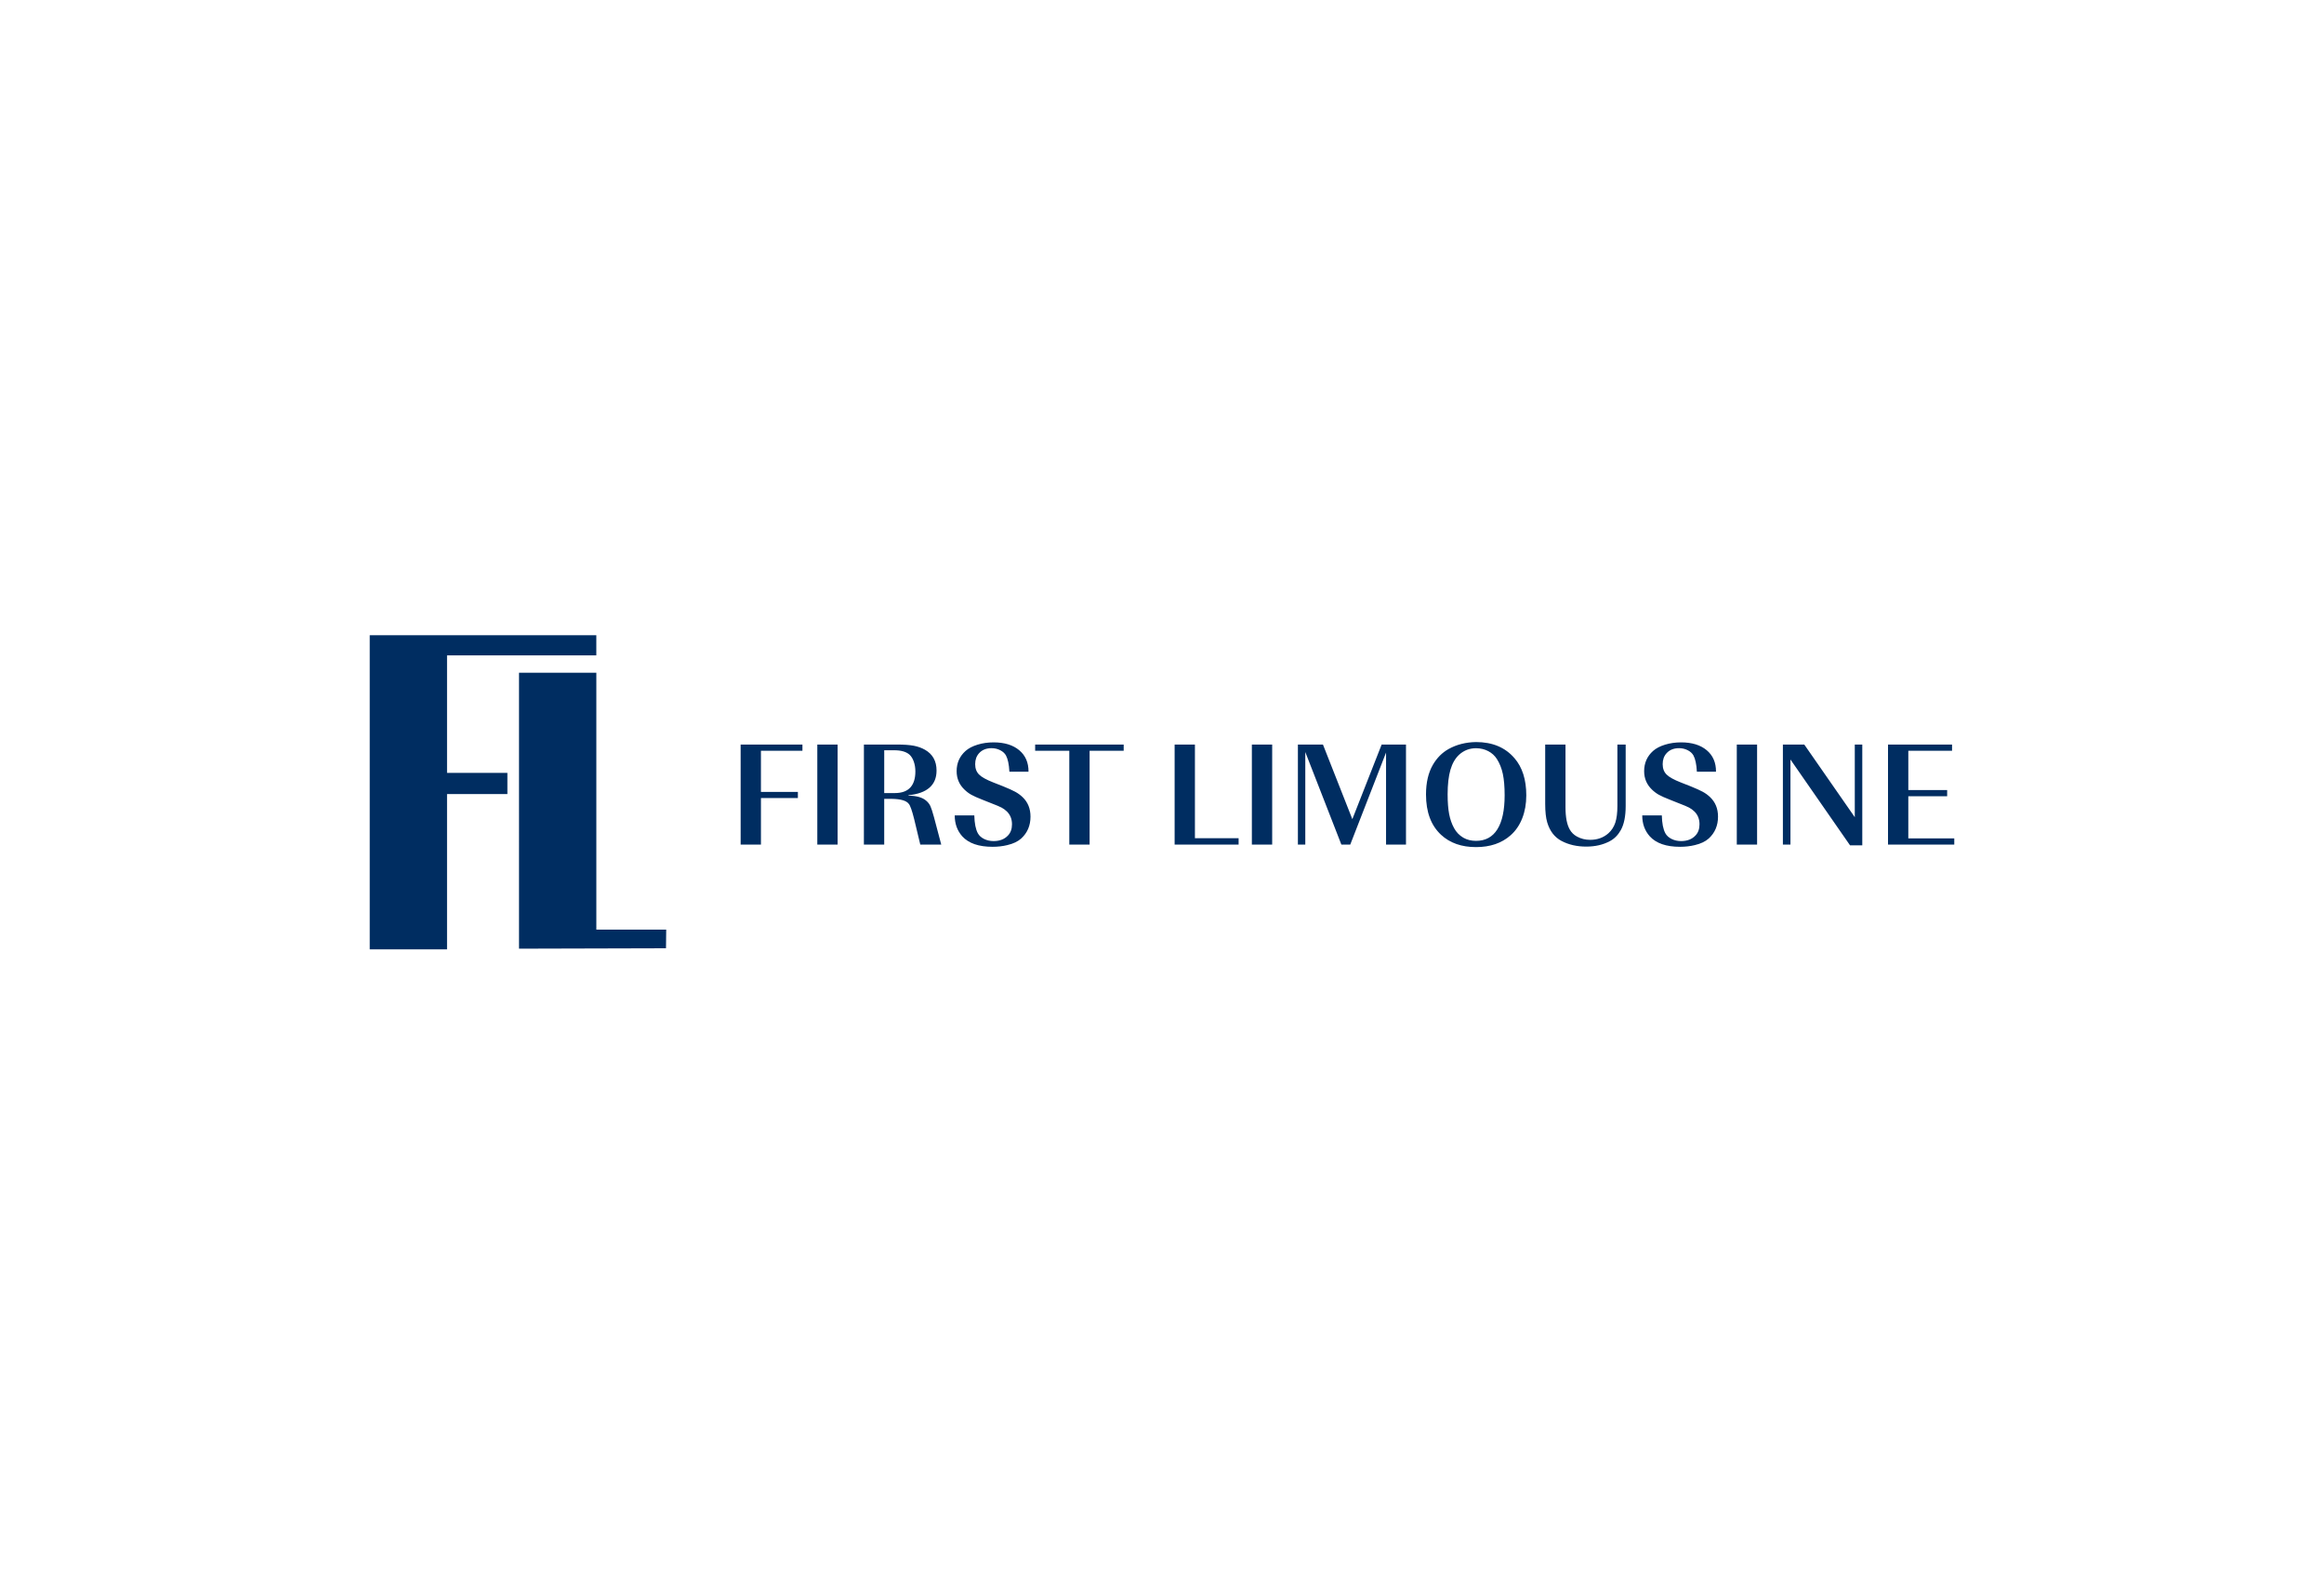 <?xml version="1.0" encoding="utf-8"?>
<!DOCTYPE svg PUBLIC "-//W3C//DTD SVG 1.1//EN" "http://www.w3.org/Graphics/SVG/1.1/DTD/svg11.dtd" >
<svg version="1.1" 
	 xmlns="http://www.w3.org/2000/svg" xmlns:xlink="http://www.w3.org/1999/xlink" x="0px" y="0px" width="220px" height="150px"
	 viewBox="0 0 220 150" enable-background="new 0 0 220 150" xml:space="preserve">
<g>
	<path fill="#002D61" d="M35,60.132h21.45v1.904H42.318v11.127h5.713v2.005h-5.713v14.7H35"/>
	<path fill="#002D61" d="M49.132,63.68h7.32V88h6.614l-0.02,1.766l-13.914,0.037 M70.112,70.48h5.85v0.59h-3.928v3.892h3.497v0.583
		h-3.496v4.406h-1.922L70.112,70.48L70.112,70.48z M79.292,70.48v9.47H77.37v-9.47H79.292z M81.782,70.48h3.143
		c0.643,0,1.163,0.037,1.56,0.11c0.4,0.075,0.757,0.202,1.076,0.383c0.732,0.416,1.097,1.073,1.097,1.97
		c0,1.374-0.886,2.153-2.657,2.338v0.043c0.763,0,1.328,0.162,1.693,0.486c0.167,0.143,0.294,0.31,0.382,0.5
		c0.088,0.188,0.2,0.538,0.34,1.047l0.687,2.595h-1.984l-0.576-2.4c-0.204-0.82-0.375-1.305-0.514-1.458
		c-0.222-0.3-0.752-0.458-1.59-0.472h-0.735v4.33H81.78L81.782,70.48L81.782,70.48z M83.704,75.074h1.006
		c0.666,0,1.16-0.183,1.485-0.548c0.305-0.347,0.458-0.847,0.458-1.5c0-0.337-0.05-0.646-0.15-0.93
		c-0.098-0.28-0.234-0.5-0.405-0.658c-0.314-0.278-0.8-0.417-1.457-0.417h-0.936L83.704,75.074L83.704,75.074z M90.38,77.19h1.852
		c0.018,0.75,0.13,1.312,0.333,1.686c0.125,0.227,0.322,0.407,0.59,0.54s0.57,0.202,0.902,0.202c0.583,0,1.038-0.178,1.367-0.534
		c0.25-0.264,0.375-0.615,0.375-1.055c0-0.5-0.165-0.907-0.494-1.222c-0.148-0.144-0.31-0.262-0.49-0.357
		c-0.177-0.094-0.483-0.225-0.918-0.39l-0.91-0.362c-0.462-0.18-0.808-0.335-1.04-0.465c-0.23-0.13-0.45-0.293-0.652-0.492
		c-0.49-0.47-0.736-1.05-0.736-1.74c0-0.773,0.282-1.412,0.846-1.916c0.282-0.25,0.66-0.447,1.134-0.593s0.98-0.218,1.516-0.218
		c1.027,0,1.836,0.248,2.428,0.743s0.886,1.172,0.88,2.033h-1.81c-0.037-0.694-0.146-1.207-0.326-1.54
		c-0.116-0.204-0.298-0.37-0.548-0.496s-0.52-0.19-0.812-0.19c-0.504,0-0.9,0.16-1.186,0.478c-0.245,0.27-0.368,0.613-0.368,1.034
		c0,0.407,0.122,0.733,0.364,0.978c0.243,0.246,0.695,0.498,1.356,0.756l0.916,0.36c0.518,0.21,0.905,0.384,1.162,0.525
		s0.487,0.31,0.69,0.503c0.5,0.477,0.75,1.092,0.75,1.846c0,0.842-0.292,1.53-0.875,2.067c-0.315,0.286-0.756,0.497-1.325,0.63
		c-0.44,0.107-0.902,0.16-1.388,0.16c-1.314,0-2.27-0.33-2.872-0.992c-0.475-0.533-0.713-1.192-0.713-1.978L90.38,77.19z
		 M97.99,70.48h8.383v0.59h-3.226v8.88h-1.922v-8.88h-3.233v-0.59H97.99z M117.252,79.348v0.604h-6.057v-9.47h1.922v8.866
		C113.117,79.348,117.252,79.348,117.252,79.348z M120.43,70.48v9.47h-1.923v-9.47H120.43L120.43,70.48z M127.82,79.95h-0.84
		l-3.415-8.762v8.763h-0.7v-9.47h2.372l2.782,7.063l2.774-7.063h2.304v9.47h-1.887v-8.713l-3.39,8.714L127.82,79.95z
		 M139.732,70.245c1.545,0,2.755,0.506,3.63,1.52c0.75,0.864,1.123,2.04,1.123,3.53c0,0.792-0.127,1.513-0.382,2.163
		c-0.254,0.65-0.622,1.188-1.103,1.613c-0.842,0.746-1.934,1.118-3.275,1.118c-1.37,0-2.473-0.39-3.31-1.166
		c-0.948-0.883-1.423-2.155-1.423-3.816c0-1.124,0.218-2.06,0.652-2.81c0.38-0.652,0.874-1.15,1.485-1.492
		C137.893,70.479,138.759,70.259,139.732,70.245L139.732,70.245z M139.739,70.827c-0.62,0-1.155,0.204-1.604,0.61
		c-0.375,0.343-0.65,0.82-0.83,1.43c-0.177,0.61-0.266,1.388-0.266,2.33c0,0.74,0.048,1.36,0.142,1.854
		c0.095,0.497,0.25,0.943,0.468,1.34c0.208,0.384,0.502,0.687,0.88,0.91c0.348,0.198,0.748,0.297,1.2,0.297
		c0.89,0,1.562-0.365,2.02-1.096c0.458-0.73,0.687-1.803,0.687-3.22c0-0.813-0.057-1.486-0.17-2.018s-0.3-1-0.56-1.41
		c-0.203-0.318-0.475-0.568-0.818-0.748c-0.34-0.18-0.725-0.272-1.15-0.277L139.739,70.827z M146.275,70.48h1.922v5.932
		c0,0.948,0.136,1.656,0.41,2.124c0.152,0.268,0.37,0.483,0.658,0.645c0.384,0.214,0.805,0.32,1.263,0.32
		c0.69,0,1.267-0.208,1.735-0.624c0.3-0.27,0.517-0.604,0.65-1.006c0.13-0.402,0.197-0.927,0.197-1.575v-5.814h0.784v5.815
		c0,0.976-0.155,1.74-0.465,2.29c-0.27,0.477-0.62,0.826-1.05,1.047c-0.637,0.338-1.377,0.507-2.22,0.507
		c-0.882,0-1.662-0.18-2.337-0.535c-0.657-0.347-1.108-0.93-1.353-1.75c-0.13-0.434-0.194-1.02-0.194-1.76v-5.614V70.48z
		 M155.462,77.19h1.853c0.018,0.75,0.13,1.312,0.333,1.686c0.125,0.227,0.322,0.407,0.59,0.54c0.268,0.135,0.57,0.202,0.902,0.202
		c0.583,0,1.038-0.178,1.367-0.534c0.25-0.264,0.375-0.615,0.375-1.055c0-0.5-0.164-0.907-0.493-1.222
		c-0.15-0.144-0.312-0.262-0.49-0.357c-0.178-0.094-0.484-0.225-0.92-0.39l-0.908-0.362c-0.463-0.18-0.81-0.335-1.04-0.465
		c-0.232-0.13-0.45-0.293-0.653-0.492c-0.49-0.47-0.737-1.05-0.737-1.74c0-0.773,0.282-1.412,0.846-1.916
		c0.28-0.25,0.66-0.447,1.133-0.593s0.98-0.218,1.516-0.218c1.026,0,1.835,0.248,2.427,0.743s0.886,1.172,0.88,2.033h-1.81
		c-0.037-0.694-0.146-1.207-0.326-1.54c-0.115-0.204-0.297-0.37-0.547-0.496s-0.52-0.19-0.812-0.19c-0.503,0-0.9,0.16-1.185,0.478
		c-0.245,0.27-0.368,0.613-0.368,1.034c0,0.407,0.122,0.733,0.364,0.978c0.244,0.246,0.696,0.498,1.357,0.756l0.916,0.36
		c0.518,0.21,0.905,0.384,1.162,0.525c0.257,0.14,0.487,0.31,0.69,0.503c0.5,0.477,0.75,1.092,0.75,1.846
		c0,0.842-0.292,1.53-0.875,2.067c-0.315,0.286-0.756,0.497-1.325,0.63c-0.44,0.107-0.902,0.16-1.388,0.16
		c-1.314,0-2.27-0.33-2.872-0.992C155.699,78.636,155.461,77.977,155.462,77.19L155.462,77.19z M166.334,70.48v9.47h-1.922v-9.47
		H166.334z M176.29,80.02h-1.158l-5.64-8.124v8.056h-0.716v-9.47h2.026l4.78,6.875v-6.876h0.71v9.54L176.29,80.02z M184.79,70.48
		v0.59h-4.14v3.72h3.676v0.582h-3.677v3.99H185v0.59h-6.273V70.48h6.064H184.79z"/>
</g>
</svg>
